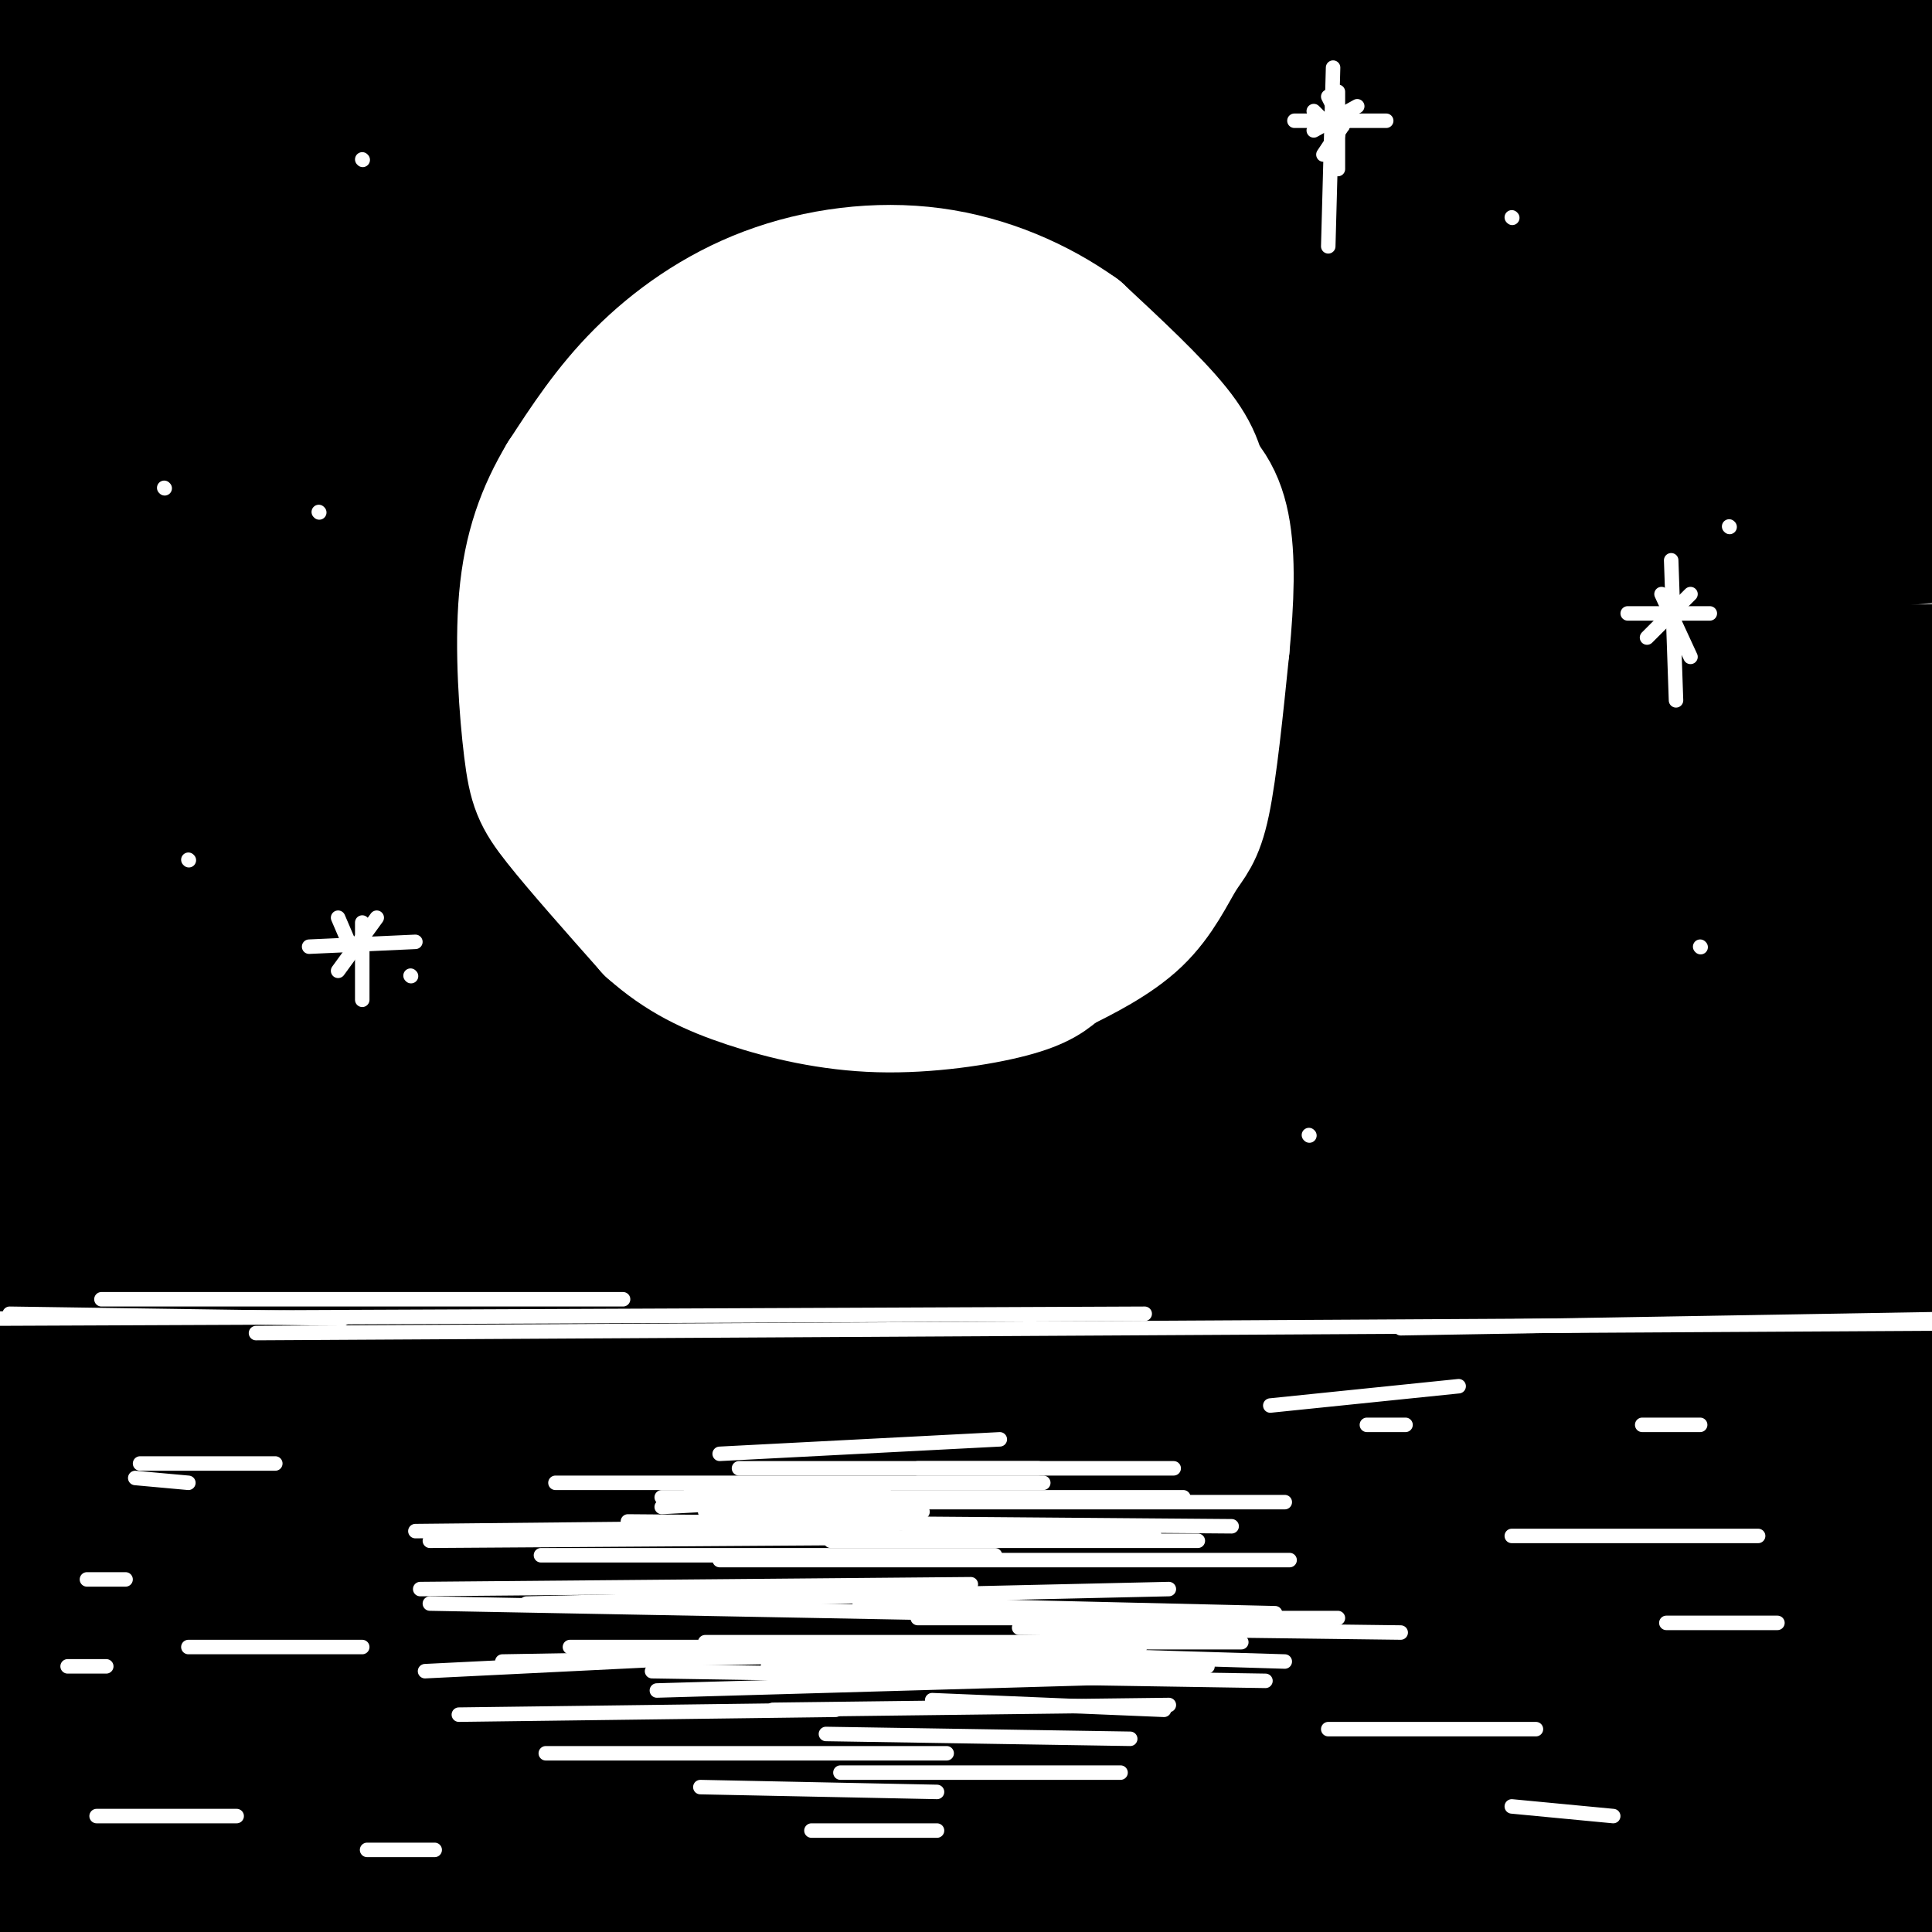 <svg viewBox='0 0 400 400' version='1.1' xmlns='http://www.w3.org/2000/svg' xmlns:xlink='http://www.w3.org/1999/xlink'><rect x="0" y="0" width="400" height="400" fill="#808080" stroke="none"/><g fill='none' stroke='rgb(0,0,0)' stroke-width='28' stroke-linecap='round' stroke-linejoin='round'><path d='M20,372c-26.178,-2.267 -52.356,-4.533 49,-6c101.356,-1.467 330.244,-2.133 323,0c-7.244,2.133 -250.622,7.067 -494,12'/><path d='M1,381c158.556,0.289 317.111,0.578 373,2c55.889,1.422 9.111,3.978 -79,5c-88.111,1.022 -217.556,0.511 -347,0'/><path d='M21,394c0.000,0.000 453.000,2.000 453,2'/><path d='M331,392c0.000,0.000 -453.000,-10.000 -453,-10'/><path d='M68,373c120.667,-1.833 241.333,-3.667 194,-9c-47.333,-5.333 -262.667,-14.167 -478,-23'/><path d='M27,337c190.333,-0.133 380.667,-0.267 360,0c-20.667,0.267 -252.333,0.933 -376,0c-123.667,-0.933 -139.333,-3.467 -155,-6'/><path d='M77,329c0.000,0.000 470.000,0.000 470,0'/><path d='M247,337c0.000,0.000 -289.000,0.000 -289,0'/><path d='M54,337c0.000,0.000 501.000,12.000 501,12'/><path d='M189,342c-49.000,0.422 -98.000,0.844 -149,0c-51.000,-0.844 -104.000,-2.956 -39,-4c65.000,-1.044 248.000,-1.022 431,-1'/><path d='M153,322c-89.417,-0.167 -178.833,-0.333 -123,0c55.833,0.333 256.917,1.167 458,2'/><path d='M198,298c-120.667,0.000 -241.333,0.000 -189,0c52.333,0.000 277.667,0.000 503,0'/><path d='M335,298c-43.917,-0.667 -87.833,-1.333 -149,0c-61.167,1.333 -139.583,4.667 -218,8'/><path d='M41,304c0.000,0.000 434.000,-3.000 434,-3'/><path d='M40,289c107.917,0.333 215.833,0.667 281,0c65.167,-0.667 87.583,-2.333 110,-4'/><path d='M351,285c0.000,0.000 -465.000,-2.000 -465,-2'/><path d='M125,284c0.000,0.000 393.000,-6.000 393,-6'/><path d='M376,275c0.000,0.000 -434.000,-2.000 -434,-2'/><path d='M149,259c0.000,0.000 301.000,-10.000 301,-10'/><path d='M338,249c0.000,0.000 -380.000,0.000 -380,0'/><path d='M70,251c0.000,0.000 392.000,-1.000 392,-1'/><path d='M341,250c0.000,0.000 -416.000,1.000 -416,1'/><path d='M2,257c0.000,0.000 462.000,-2.000 462,-2'/><path d='M350,252c0.000,0.000 -368.000,-2.000 -368,-2'/><path d='M74,250c33.778,0.556 67.556,1.111 124,0c56.444,-1.111 135.556,-3.889 190,-7c54.444,-3.111 84.222,-6.556 114,-10'/><path d='M243,222c-84.750,-0.417 -169.500,-0.833 -215,0c-45.500,0.833 -51.750,2.917 -58,5'/><path d='M45,240c60.889,1.644 121.778,3.289 162,4c40.222,0.711 59.778,0.489 90,-1c30.222,-1.489 71.111,-4.244 112,-7'/><path d='M350,222c-112.333,-1.533 -224.667,-3.067 -240,-1c-15.333,2.067 66.333,7.733 139,10c72.667,2.267 136.333,1.133 200,0'/><path d='M384,223c-86.417,-3.750 -172.833,-7.500 -241,-9c-68.167,-1.500 -118.083,-0.750 -168,0'/><path d='M63,215c0.000,0.000 358.000,-10.000 358,-10'/><path d='M399,205c0.000,0.000 -486.000,0.000 -486,0'/><path d='M94,212c60.083,0.417 120.167,0.833 180,0c59.833,-0.833 119.417,-2.917 179,-5'/><path d='M282,206c0.000,0.000 -470.000,-2.000 -470,-2'/><path d='M24,193c194.833,-7.500 389.667,-15.000 375,-19c-14.667,-4.000 -238.833,-4.500 -463,-5'/><path d='M189,183c0.000,0.000 278.000,0.000 278,0'/><path d='M391,177c0.000,0.000 -422.000,-4.000 -422,-4'/><path d='M104,178c0.000,0.000 323.000,0.000 323,0'/><path d='M279,178c0.000,0.000 -465.000,-11.000 -465,-11'/><path d='M46,173c30.750,1.250 61.500,2.500 124,0c62.500,-2.500 156.750,-8.750 251,-15'/><path d='M358,158c0.000,0.000 -472.000,-2.000 -472,-2'/><path d='M150,161c0.000,0.000 324.000,-1.000 324,-1'/><path d='M401,157c0.000,0.000 -485.000,-12.000 -485,-12'/><path d='M20,151c0.000,0.000 428.000,-3.000 428,-3'/><path d='M150,129c0.000,0.000 -230.000,-7.000 -230,-7'/><path d='M136,140c0.000,0.000 312.000,-1.000 312,-1'/><path d='M338,131c0.000,0.000 -388.000,0.000 -388,0'/><path d='M69,128c178.083,-7.917 356.167,-15.833 333,-19c-23.167,-3.167 -247.583,-1.583 -472,0'/><path d='M65,107c0.000,0.000 353.000,-2.000 353,-2'/><path d='M405,105c0.000,0.000 -410.000,-6.000 -410,-6'/><path d='M194,107c31.833,0.250 63.667,0.500 104,-1c40.333,-1.500 89.167,-4.750 138,-8'/><path d='M348,91c0.000,0.000 -521.000,-12.000 -521,-12'/><path d='M-1,80c0.000,0.000 413.000,-2.000 413,-2'/><path d='M389,78c0.000,0.000 -443.000,-9.000 -443,-9'/><path d='M14,67c0.000,0.000 403.000,0.000 403,0'/><path d='M355,64c0.000,0.000 -357.000,-3.000 -357,-3'/><path d='M-1,61c0.000,0.000 430.000,-4.000 430,-4'/><path d='M382,55c-86.250,-4.833 -172.500,-9.667 -247,-12c-74.500,-2.333 -137.250,-2.167 -200,-2'/><path d='M71,36c113.311,-3.444 226.622,-6.889 271,-6c44.378,0.889 19.822,6.111 -59,4c-78.822,-2.111 -211.911,-11.556 -345,-21'/><path d='M40,7c0.000,0.000 370.000,0.000 370,0'/><path d='M383,8c0.000,0.000 -248.000,-15.000 -248,-15'/><path d='M308,2c-115.750,5.500 -231.500,11.000 -298,16c-66.500,5.000 -83.750,9.500 -101,14'/><path d='M93,32c0.000,0.000 352.000,-16.000 352,-16'/><path d='M360,28c-64.866,2.960 -129.731,5.920 -168,9c-38.269,3.080 -49.940,6.279 -30,5c19.940,-1.279 71.492,-7.036 119,-9c47.508,-1.964 90.971,-0.135 110,2c19.029,2.135 13.623,4.575 -42,13c-55.623,8.425 -161.464,22.836 -146,26c15.464,3.164 152.232,-4.918 289,-13'/><path d='M357,89c-24.333,3.667 -48.667,7.333 -113,24c-64.333,16.667 -168.667,46.333 -273,76'/><path d='M3,204c0.000,0.000 56.000,-11.000 56,-11'/><path d='M37,16c1.083,-1.250 2.167,-2.500 -5,-4c-7.167,-1.500 -22.583,-3.250 -38,-5'/><path d='M-1,2c18.583,-0.250 37.167,-0.500 43,0c5.833,0.500 -1.083,1.750 -8,3'/></g>
<g fill='none' stroke='rgb(255,255,255)' stroke-width='28' stroke-linecap='round' stroke-linejoin='round'><path d='M170,95c-5.679,4.518 -11.357,9.036 -14,19c-2.643,9.964 -2.250,25.375 -1,34c1.250,8.625 3.357,10.464 9,13c5.643,2.536 14.821,5.768 24,9'/><path d='M188,170c5.914,1.642 8.698,1.247 14,0c5.302,-1.247 13.122,-3.345 19,-6c5.878,-2.655 9.816,-5.867 13,-12c3.184,-6.133 5.616,-15.188 7,-23c1.384,-7.812 1.722,-14.383 1,-20c-0.722,-5.617 -2.502,-10.282 -8,-15c-5.498,-4.718 -14.714,-9.491 -21,-12c-6.286,-2.509 -9.643,-2.755 -13,-3'/><path d='M200,79c-7.880,-1.970 -21.081,-5.394 -33,-3c-11.919,2.394 -22.555,10.606 -30,18c-7.445,7.394 -11.699,13.970 -13,24c-1.301,10.030 0.349,23.515 2,37'/><path d='M126,155c1.566,8.614 4.482,11.649 8,17c3.518,5.351 7.640,13.018 19,17c11.360,3.982 29.960,4.281 41,3c11.040,-1.281 14.520,-4.140 18,-7'/><path d='M212,185c8.676,-4.779 21.365,-13.226 28,-20c6.635,-6.774 7.217,-11.876 8,-18c0.783,-6.124 1.767,-13.270 2,-21c0.233,-7.730 -0.283,-16.043 -1,-22c-0.717,-5.957 -1.633,-9.559 -6,-15c-4.367,-5.441 -12.183,-12.720 -20,-20'/><path d='M223,69c-8.191,-5.850 -18.670,-10.475 -30,-12c-11.330,-1.525 -23.512,0.051 -34,4c-10.488,3.949 -19.282,10.271 -26,17c-6.718,6.729 -11.359,13.864 -16,21'/><path d='M117,99c-4.313,7.201 -7.094,14.703 -8,25c-0.906,10.297 0.064,23.388 1,31c0.936,7.612 1.839,9.746 6,15c4.161,5.254 11.581,13.627 19,22'/><path d='M135,192c6.231,5.560 12.309,8.459 20,11c7.691,2.541 16.994,4.722 27,5c10.006,0.278 20.716,-1.349 27,-3c6.284,-1.651 8.142,-3.325 10,-5'/><path d='M219,200c4.692,-2.324 11.423,-5.633 16,-10c4.577,-4.367 7.002,-9.791 9,-13c1.998,-3.209 3.571,-4.203 5,-11c1.429,-6.797 2.715,-19.399 4,-32'/><path d='M253,134c0.941,-9.863 1.293,-18.520 0,-25c-1.293,-6.480 -4.233,-10.783 -11,-15c-6.767,-4.217 -17.362,-8.348 -28,-9c-10.638,-0.652 -21.319,2.174 -32,5'/><path d='M182,90c-8.194,1.617 -12.681,3.159 -19,8c-6.319,4.841 -14.472,12.981 -19,19c-4.528,6.019 -5.430,9.918 -6,15c-0.570,5.082 -0.808,11.346 0,17c0.808,5.654 2.663,10.699 7,16c4.337,5.301 11.157,10.858 19,13c7.843,2.142 16.709,0.870 21,0c4.291,-0.870 4.006,-1.336 7,-4c2.994,-2.664 9.268,-7.525 14,-12c4.732,-4.475 7.924,-8.564 9,-16c1.076,-7.436 0.038,-18.218 -1,-29'/><path d='M214,117c-1.797,-6.481 -5.790,-8.184 -9,-10c-3.210,-1.816 -5.637,-3.743 -11,-4c-5.363,-0.257 -13.661,1.158 -20,4c-6.339,2.842 -10.719,7.112 -14,11c-3.281,3.888 -5.462,7.394 -6,12c-0.538,4.606 0.568,10.313 1,14c0.432,3.687 0.190,5.353 5,8c4.810,2.647 14.671,6.276 23,6c8.329,-0.276 15.126,-4.455 19,-7c3.874,-2.545 4.825,-3.455 7,-7c2.175,-3.545 5.573,-9.723 7,-16c1.427,-6.277 0.884,-12.651 -3,-16c-3.884,-3.349 -11.110,-3.671 -16,-2c-4.890,1.671 -7.445,5.336 -10,9'/><path d='M187,119c-3.507,5.612 -7.275,15.141 -4,21c3.275,5.859 13.594,8.050 21,8c7.406,-0.050 11.901,-2.339 15,-7c3.099,-4.661 4.804,-11.695 5,-17c0.196,-5.305 -1.118,-8.883 -6,-11c-4.882,-2.117 -13.334,-2.775 -20,-1c-6.666,1.775 -11.546,5.981 -15,12c-3.454,6.019 -5.482,13.849 -6,18c-0.518,4.151 0.472,4.623 2,6c1.528,1.377 3.592,3.659 9,2c5.408,-1.659 14.159,-7.259 18,-13c3.841,-5.741 2.772,-11.621 2,-15c-0.772,-3.379 -1.246,-4.256 -3,-5c-1.754,-0.744 -4.787,-1.355 -9,0c-4.213,1.355 -9.607,4.678 -15,8'/><path d='M181,125c-4.871,3.956 -9.550,9.847 -11,14c-1.450,4.153 0.329,6.568 3,8c2.671,1.432 6.235,1.880 13,1c6.765,-0.880 16.730,-3.089 21,-6c4.270,-2.911 2.846,-6.522 0,-8c-2.846,-1.478 -7.112,-0.821 -12,0c-4.888,0.821 -10.396,1.806 -15,4c-4.604,2.194 -8.302,5.597 -12,9'/></g>
<g fill='none' stroke='rgb(255,255,255)' stroke-width='3' stroke-linecap='round' stroke-linejoin='round'><path d='M2,272c0.000,0.000 69.000,1.000 69,1'/><path d='M21,269c0.000,0.000 108.000,0.000 108,0'/><path d='M0,273c0.000,0.000 237.000,-1.000 237,-1'/><path d='M53,276c0.000,0.000 353.000,-2.000 353,-2'/><path d='M290,275c0.000,0.000 118.000,-2.000 118,-2'/><path d='M146,313c0.000,0.000 45.000,0.000 45,0'/><path d='M137,312c0.000,0.000 38.000,-2.000 38,-2'/><path d='M143,309c0.000,0.000 40.000,0.000 40,0'/><path d='M112,322c0.000,0.000 94.000,0.000 94,0'/><path d='M89,319c0.000,0.000 150.000,-1.000 150,-1'/><path d='M137,310c0.000,0.000 108.000,0.000 108,0'/><path d='M153,304c0.000,0.000 62.000,0.000 62,0'/><path d='M190,304c0.000,0.000 53.000,0.000 53,0'/><path d='M154,311c0.000,0.000 112.000,0.000 112,0'/><path d='M130,315c0.000,0.000 125.000,1.000 125,1'/><path d='M149,323c0.000,0.000 118.000,0.000 118,0'/><path d='M190,335c0.000,0.000 87.000,0.000 87,0'/><path d='M211,337c0.000,0.000 79.000,1.000 79,1'/><path d='M200,342c0.000,0.000 66.000,2.000 66,2'/><path d='M159,345c0.000,0.000 91.000,0.000 91,0'/><path d='M104,344c0.000,0.000 117.000,-2.000 117,-2'/><path d='M109,332c0.000,0.000 133.000,-3.000 133,-3'/><path d='M87,329c0.000,0.000 114.000,-1.000 114,-1'/><path d='M89,332c0.000,0.000 161.000,3.000 161,3'/><path d='M118,341c0.000,0.000 118.000,0.000 118,0'/><path d='M136,350c0.000,0.000 105.000,-3.000 105,-3'/><path d='M160,354c0.000,0.000 82.000,-1.000 82,-1'/><path d='M171,359c0.000,0.000 63.000,1.000 63,1'/><path d='M174,367c0.000,0.000 58.000,0.000 58,0'/><path d='M113,363c0.000,0.000 83.000,0.000 83,0'/><path d='M95,355c0.000,0.000 78.000,-1.000 78,-1'/><path d='M88,346c0.000,0.000 61.000,-3.000 61,-3'/><path d='M86,317c0.000,0.000 99.000,-1.000 99,-1'/><path d='M115,307c0.000,0.000 101.000,0.000 101,0'/><path d='M149,301c0.000,0.000 58.000,-3.000 58,-3'/><path d='M172,319c0.000,0.000 76.000,0.000 76,0'/><path d='M178,332c0.000,0.000 86.000,2.000 86,2'/><path d='M146,340c0.000,0.000 111.000,0.000 111,0'/><path d='M135,346c0.000,0.000 127.000,2.000 127,2'/><path d='M193,352c0.000,0.000 48.000,2.000 48,2'/><path d='M145,370c0.000,0.000 49.000,1.000 49,1'/><path d='M168,379c0.000,0.000 26.000,0.000 26,0'/><path d='M275,358c0.000,0.000 43.000,0.000 43,0'/><path d='M313,318c0.000,0.000 51.000,0.000 51,0'/><path d='M29,303c0.000,0.000 28.000,0.000 28,0'/><path d='M28,306c0.000,0.000 11.000,1.000 11,1'/><path d='M18,327c0.000,0.000 8.000,0.000 8,0'/><path d='M14,345c0.000,0.000 8.000,0.000 8,0'/><path d='M39,341c0.000,0.000 36.000,0.000 36,0'/><path d='M20,376c0.000,0.000 29.000,0.000 29,0'/><path d='M76,383c0.000,0.000 14.000,0.000 14,0'/><path d='M263,291c0.000,0.000 39.000,-4.000 39,-4'/><path d='M283,295c0.000,0.000 8.000,0.000 8,0'/><path d='M340,295c0.000,0.000 12.000,0.000 12,0'/><path d='M345,336c0.000,0.000 23.000,0.000 23,0'/><path d='M313,374c0.000,0.000 21.000,2.000 21,2'/><path d='M352,196c0.000,0.000 0.100,0.100 0.1,0.1'/><path d='M358,109c0.000,0.000 0.100,0.100 0.1,0.1'/><path d='M271,235c0.000,0.000 0.100,0.100 0.1,0.1'/><path d='M313,45c0.000,0.000 0.100,0.100 0.1,0.1'/><path d='M75,33c0.000,0.000 0.100,0.100 0.1,0.1'/><path d='M66,106c0.000,0.000 0.100,0.100 0.1,0.1'/><path d='M34,101c0.000,0.000 0.100,0.100 0.1,0.1'/><path d='M39,178c0.000,0.000 0.100,0.100 0.1,0.1'/><path d='M85,202c0.000,0.000 0.100,0.100 0.1,0.1'/><path d='M78,190c0.000,0.000 -8.000,11.000 -8,11'/><path d='M70,190c0.000,0.000 3.000,7.000 3,7'/><path d='M75,191c0.000,0.000 0.000,16.000 0,16'/><path d='M64,196c0.000,0.000 22.000,-1.000 22,-1'/><path d='M350,123c0.000,0.000 -9.000,9.000 -9,9'/><path d='M344,123c0.000,0.000 6.000,13.000 6,13'/><path d='M346,116c0.000,0.000 1.000,29.000 1,29'/><path d='M337,127c0.000,0.000 17.000,0.000 17,0'/><path d='M278,26c0.000,0.000 -4.000,6.000 -4,6'/><path d='M272,23c0.000,0.000 5.000,5.000 5,5'/><path d='M277,19c0.000,0.000 0.000,16.000 0,16'/><path d='M268,25c0.000,0.000 19.000,0.000 19,0'/><path d='M275,20c0.000,0.000 3.000,6.000 3,6'/><path d='M281,22c0.000,0.000 -9.000,5.000 -9,5'/><path d='M276,14c0.000,0.000 -1.000,37.000 -1,37'/></g>
</svg>